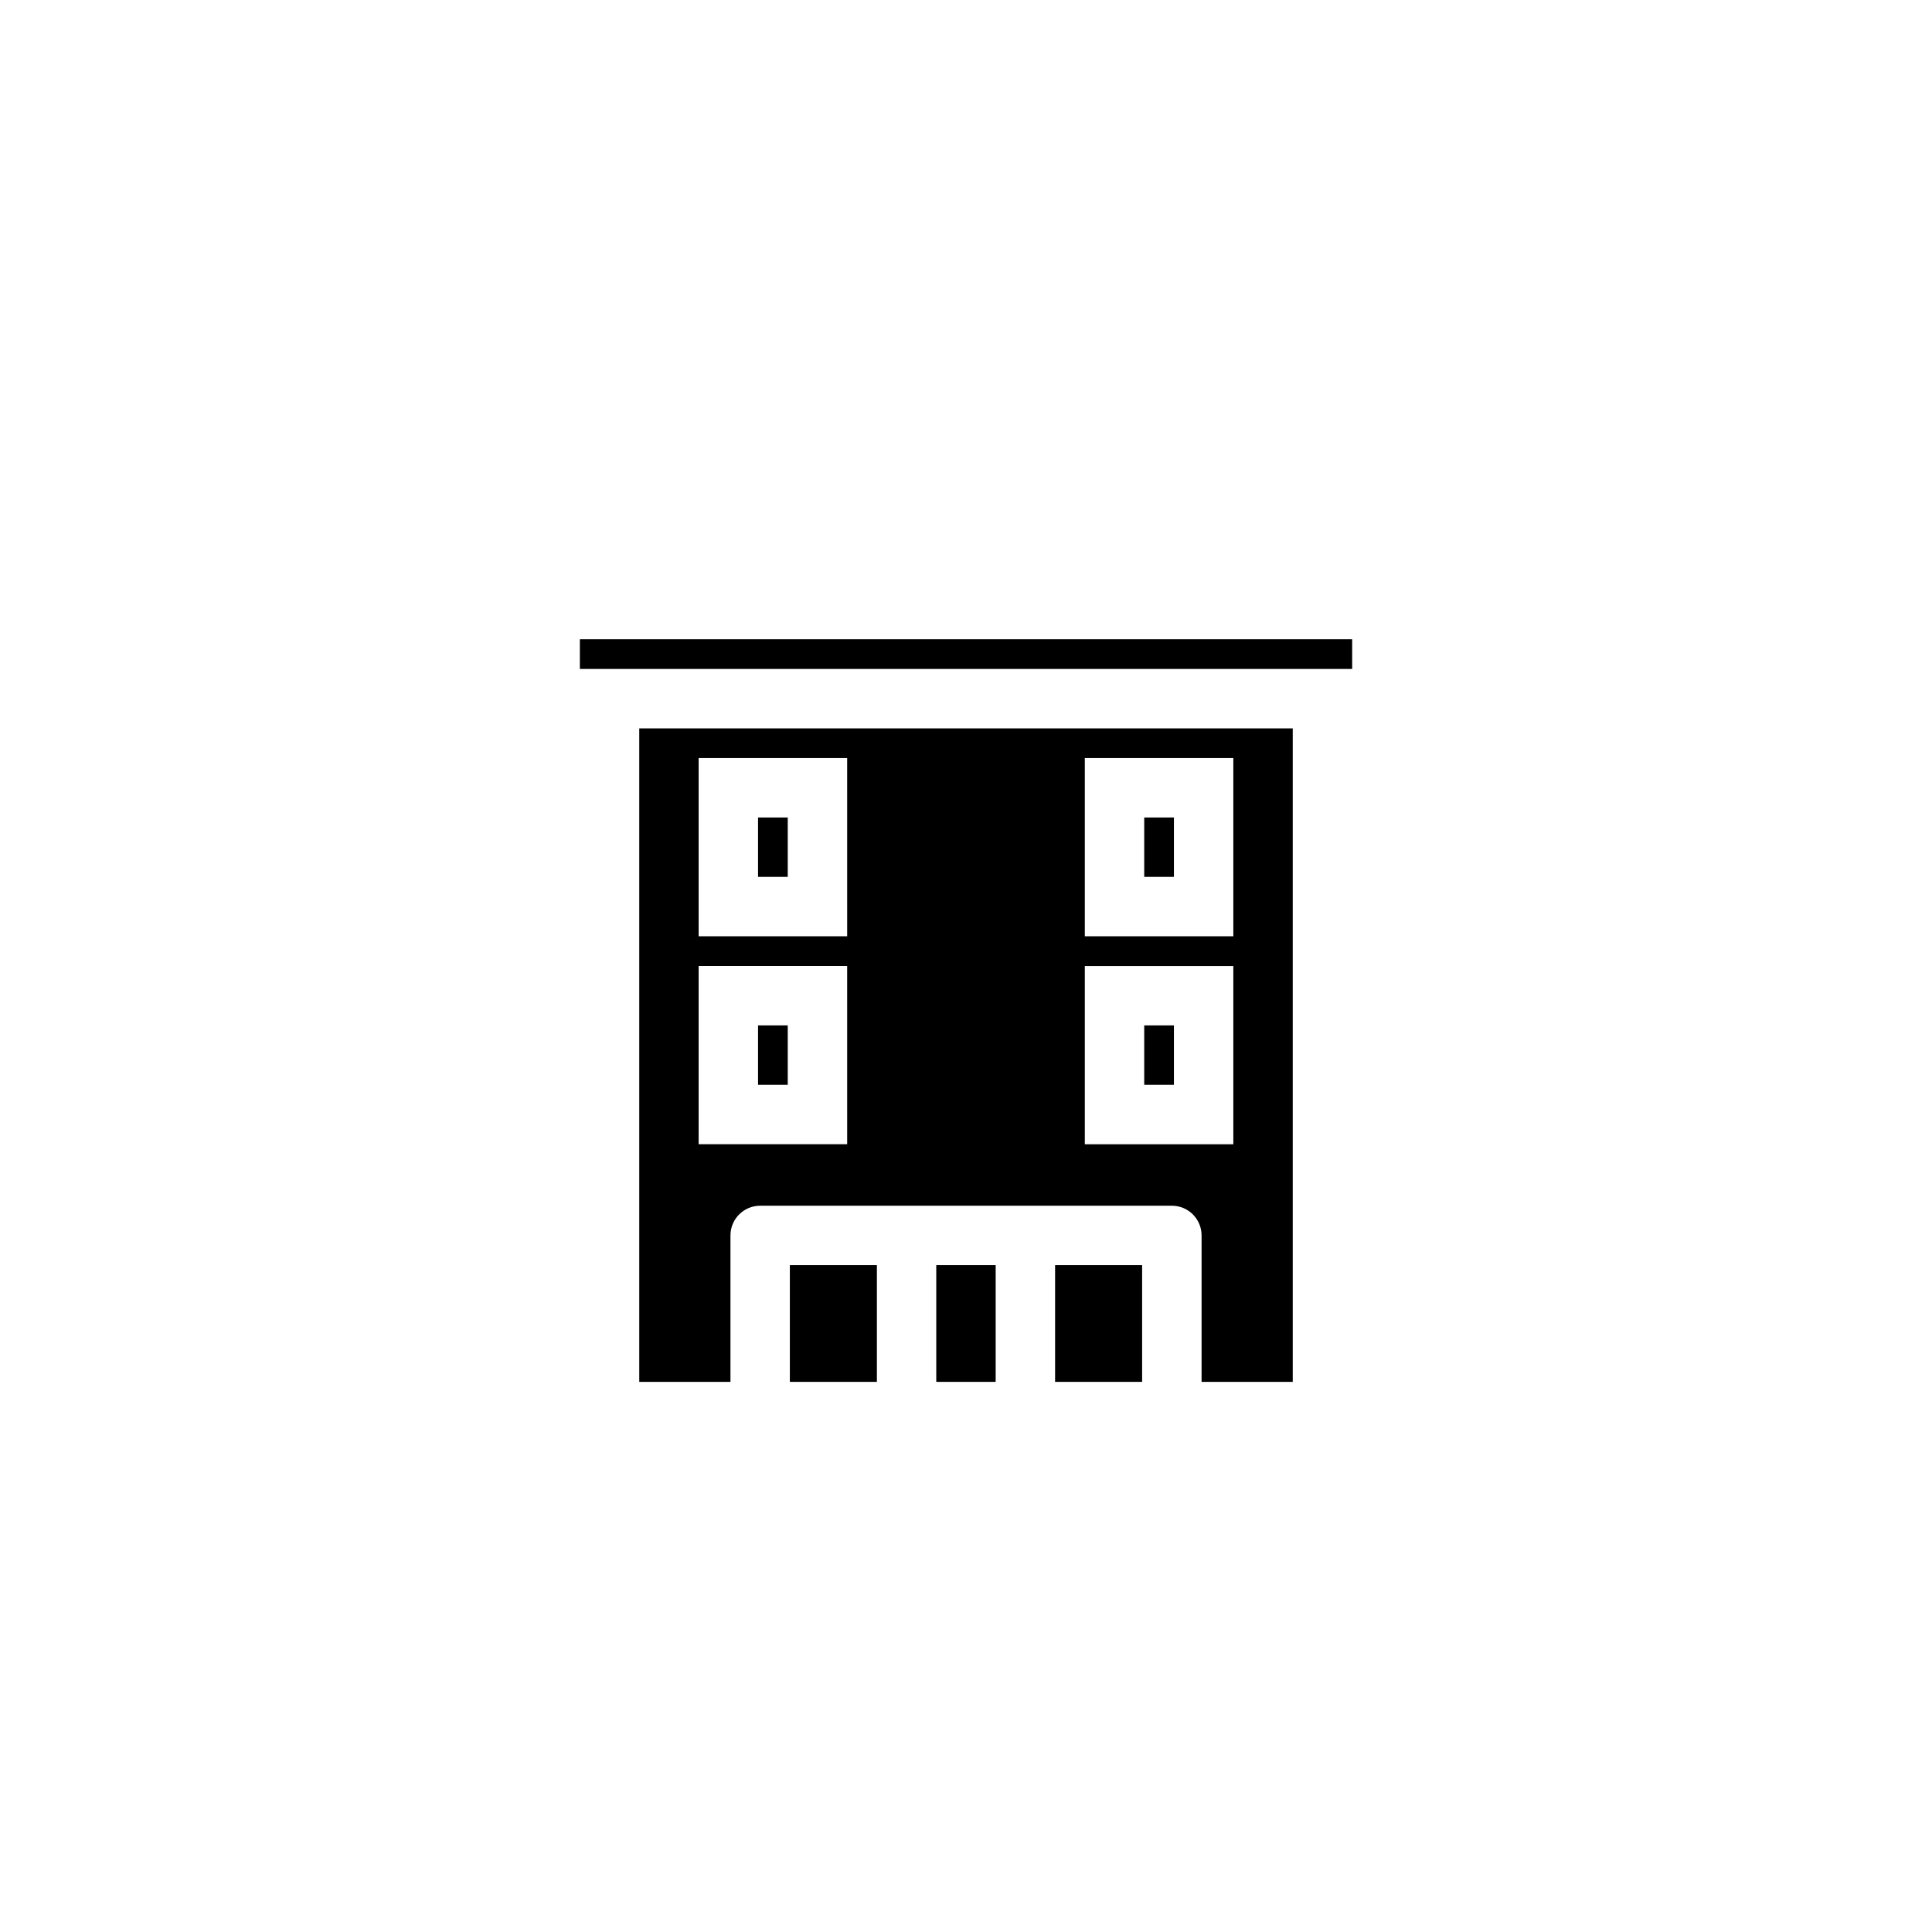 <?xml version="1.0" encoding="UTF-8"?>
<!-- Uploaded to: SVG Repo, www.svgrepo.com, Generator: SVG Repo Mixer Tools -->
<svg fill="#000000" width="800px" height="800px" version="1.1" viewBox="144 144 512 512" xmlns="http://www.w3.org/2000/svg">
 <g>
  <path d="m447.23 415.74h7.871v15.742h-7.871z"/>
  <path d="m447.23 360.64h7.871v15.742h-7.871z"/>
  <path d="m486.59 510.21v-173.18h-173.18v173.18h24.168v-38.809c0-4.348 3.523-7.871 7.871-7.871h109.11c2.09 0 4.09 0.828 5.566 2.305 1.477 1.477 2.305 3.477 2.305 5.566v38.809zm-118.08-62.977h-39.363v-47.23h39.359zm0-55.105h-39.363v-47.23h39.359zm62.977-47.23h39.359v47.23h-39.359zm0 102.34v-47.23h39.359v47.23z"/>
  <path d="m344.89 415.74h7.871v15.742h-7.871z"/>
  <path d="m344.89 360.64h7.871v15.742h-7.871z"/>
  <path d="m423.61 479.27h23.066v30.938h-23.066z"/>
  <path d="m502.34 321.28v-7.871h-204.67v7.871z"/>
  <path d="m392.12 479.27h15.742v30.938h-15.742z"/>
  <path d="m353.32 479.27h23.066v30.938h-23.066z"/>
 </g>
</svg>
